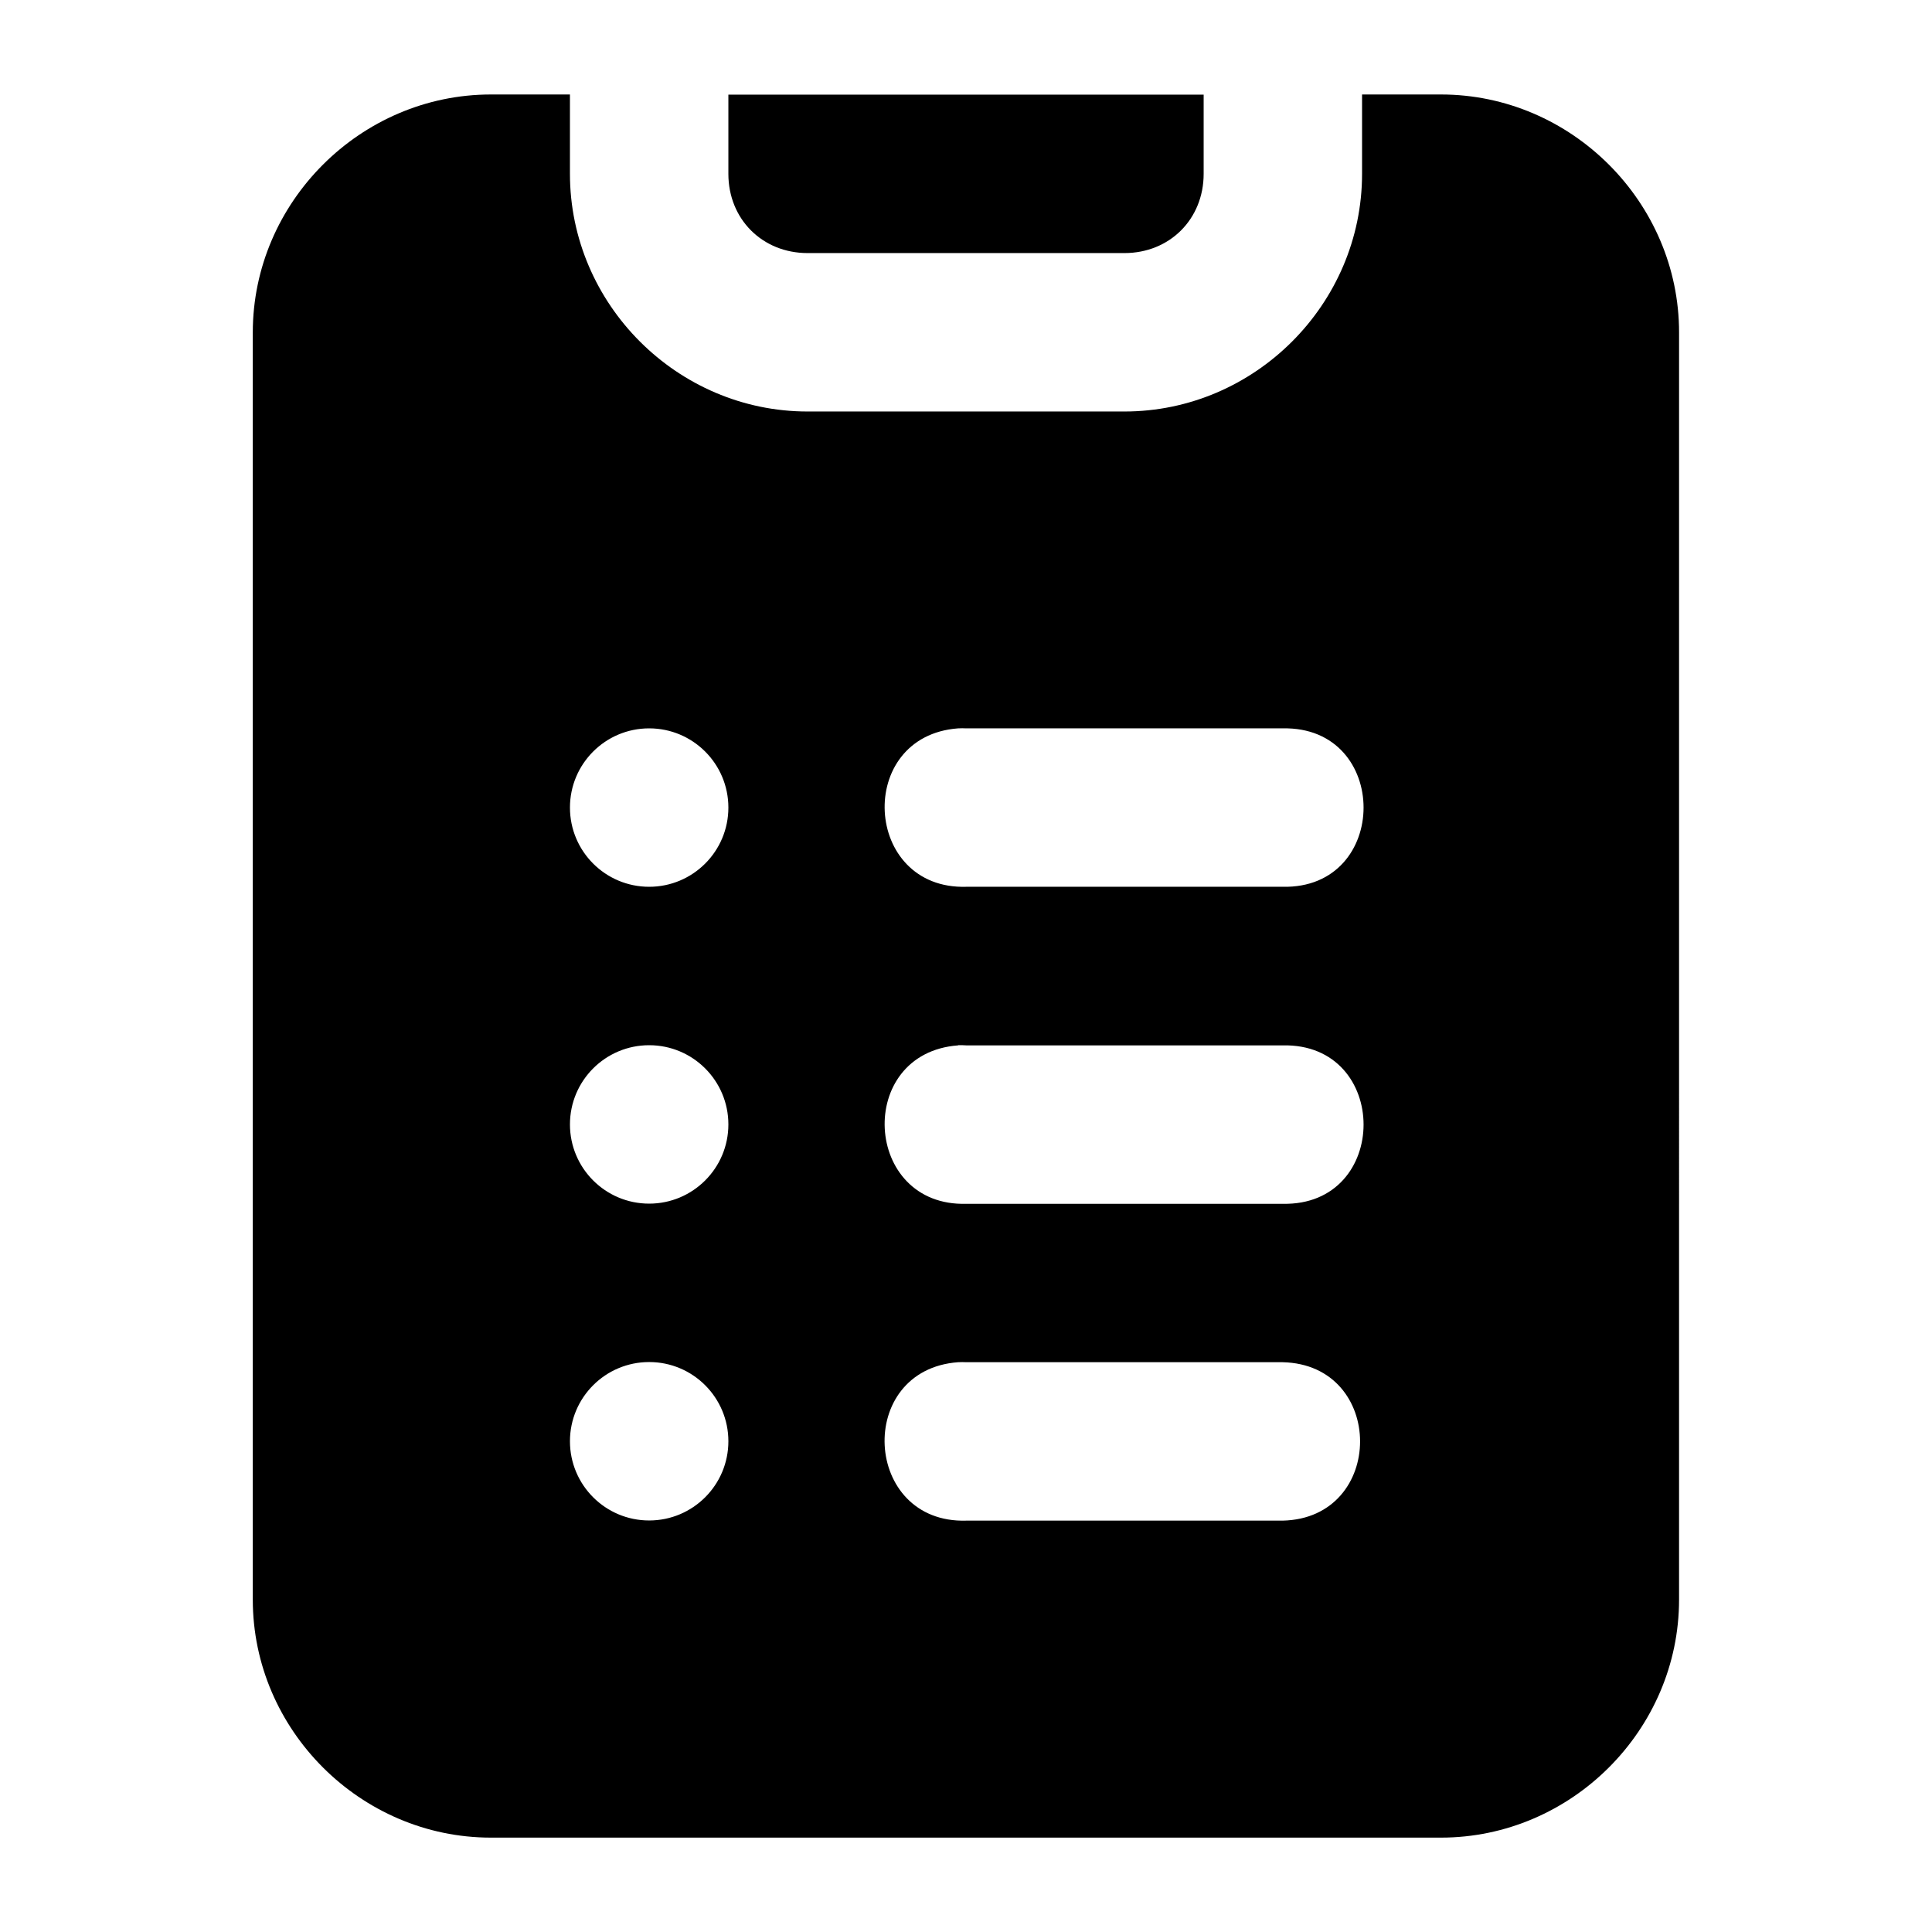 <?xml version="1.0" encoding="UTF-8"?>
<!-- Uploaded to: ICON Repo, www.iconrepo.com, Generator: ICON Repo Mixer Tools -->
<svg fill="#000000" width="800px" height="800px" version="1.1" viewBox="144 144 512 512" xmlns="http://www.w3.org/2000/svg">
 <path d="m274.09 169.04c-34.523 0-63.098 28.535-63.098 63.059v335.83c0 34.523 28.574 63.059 63.098 63.059h251.78c34.527 0 63.098-28.535 63.098-63.059l0.004-335.83c0-34.523-28.574-63.059-63.098-63.059h-20.914v21.035c0 34.527-28.449 62.977-62.977 62.977h-83.965c-34.527 0-62.977-28.453-62.977-62.977v-21.035zm62.938 0.043v20.992c0 11.992 9 20.992 20.992 20.992h83.969c11.992 0 20.992-9 20.992-20.992v-20.992zm-20.992 167.94c11.594 0 20.992 9.398 20.992 20.992s-9.398 20.992-20.992 20.992-20.992-9.398-20.992-20.992 9.398-20.992 20.992-20.992zm81.879 0c0.723-0.039 1.449-0.039 2.172 0h83.805c28.625-0.645 28.625 42.625 0 41.984h-83.805c-27.406 0.809-29.516-39.961-2.176-41.984zm-81.879 83.969c11.594 0 20.992 9.398 20.992 20.992s-9.398 20.992-20.992 20.992-20.992-9.398-20.992-20.992 9.398-20.992 20.992-20.992zm81.918 0c0.711-0.023 1.422-0.008 2.133 0.043h83.805c28.625-0.645 28.625 42.625 0 41.984h-83.805c-27.406 0.809-29.516-39.957-2.172-41.984 0.016-0.012 0.027-0.027 0.043-0.043zm-81.918 83.965c11.594 0 20.992 9.398 20.992 20.992s-9.398 20.992-20.992 20.992-20.992-9.398-20.992-20.992 9.398-20.992 20.992-20.992zm81.879 0.043c0.723-0.039 1.449-0.039 2.172 0h83.805c27.391 0.59 27.391 41.395 0 41.984h-83.805c-27.43 0.832-29.539-39.98-2.172-41.984z" fill-rule="evenodd"/>
</svg>